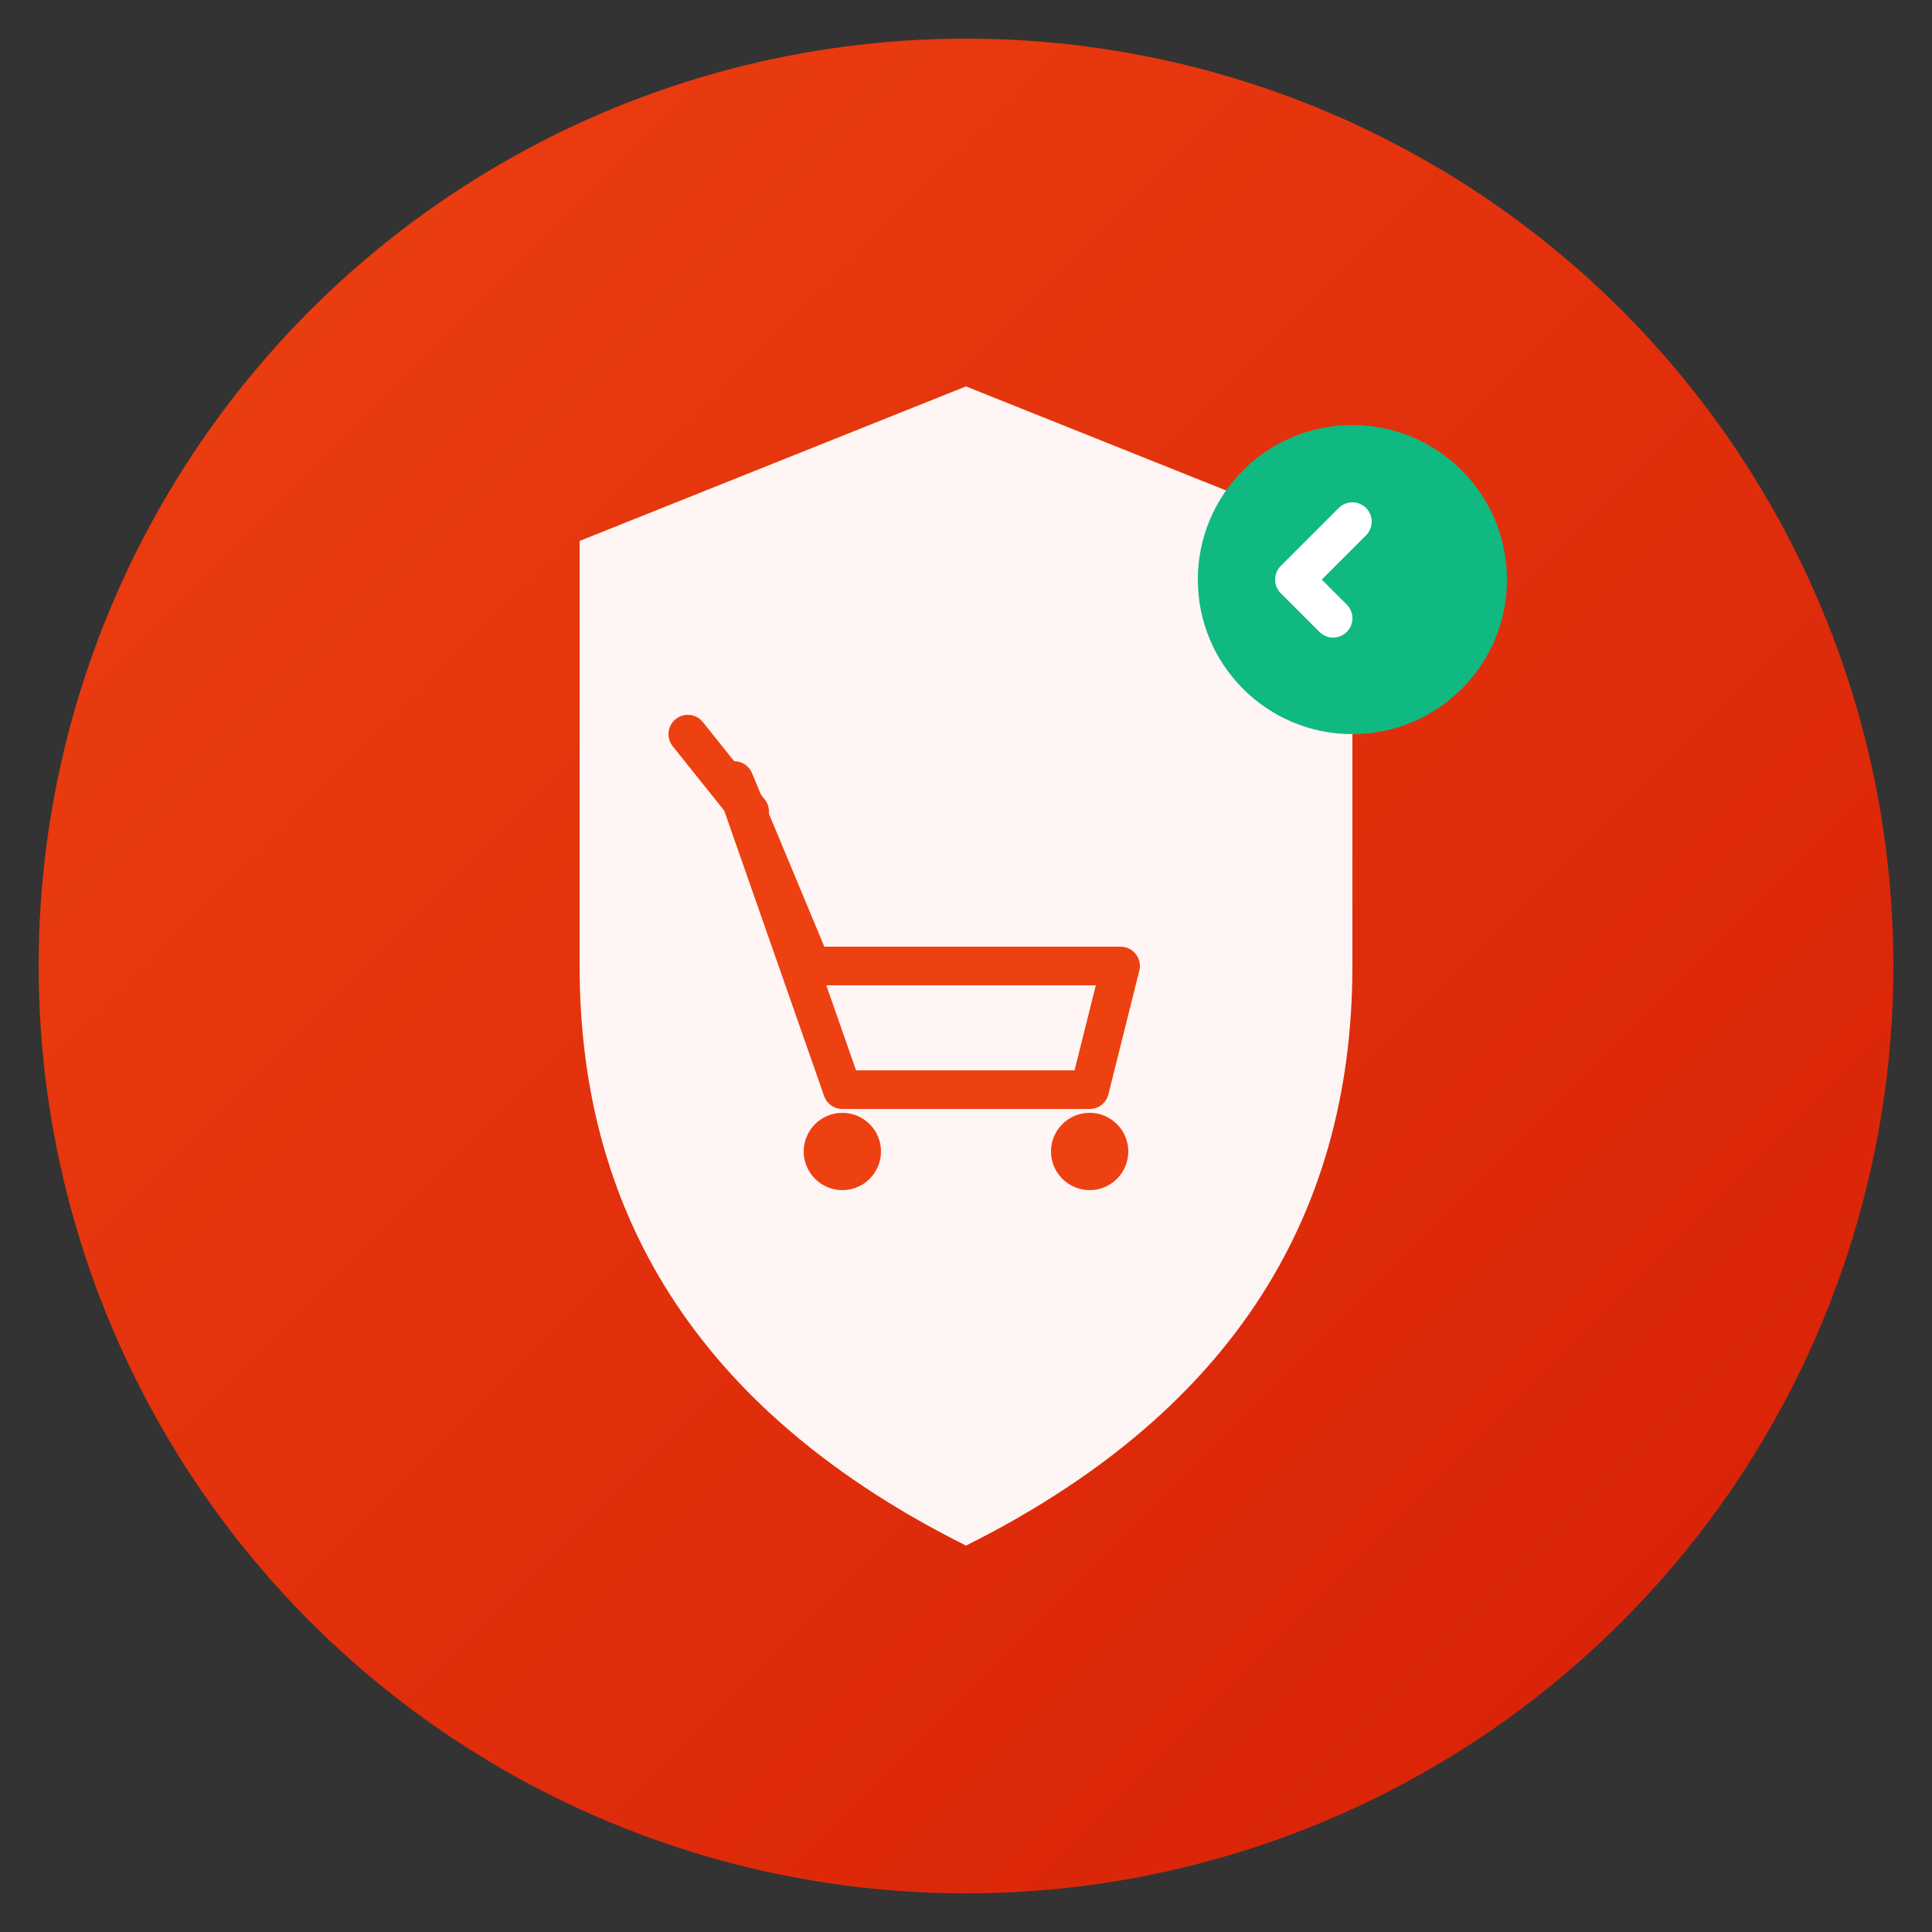 <svg xmlns="http://www.w3.org/2000/svg" viewBox="0 0 100 100">
  <rect x="0" y="0" width="100" height="100" fill="#333333" stroke="none"/>
  <!-- TAG VPN Favicon - Shopping cart + VPN shield design -->
  <defs>
    <linearGradient id="brandGradient" x1="0%" y1="0%" x2="100%" y2="100%">
      <stop offset="0%" style="stop-color:#ED4111;stop-opacity:1" />
      <stop offset="100%" style="stop-color:#D61F07;stop-opacity:1" />
    </linearGradient>
  </defs>

  <!-- Background circle -->
  <circle cx="50" cy="50" r="48" fill="url(#brandGradient)"/>

  <!-- Shield outline -->
  <path d="M50 20 L70 28 L70 50 Q70 70 50 80 Q30 70 30 50 L30 28 Z"
        fill="white" opacity="0.95"/>

  <!-- Shopping cart icon -->
  <g transform="translate(50, 50) scale(0.8)">
    <circle cx="-8" cy="12" r="2.5" fill="#ED4111"/>
    <circle cx="8" cy="12" r="2.5" fill="#ED4111"/>
    <path d="M-15 -12 L-10 0 L10 0 L8 8 L-8 8 Z"
          fill="none" stroke="#ED4111" stroke-width="2.5" stroke-linejoin="round"/>
    <line x1="-18" y1="-15" x2="-14" y2="-10"
          stroke="#ED4111" stroke-width="2.5" stroke-linecap="round"/>
  </g>

  <!-- VPN lock indicator -->
  <circle cx="70" cy="30" r="8" fill="#10B981"/>
  <path d="M70 27 L67 30 L69 32" fill="none" stroke="white" stroke-width="2" stroke-linecap="round" stroke-linejoin="round"/>
</svg>

